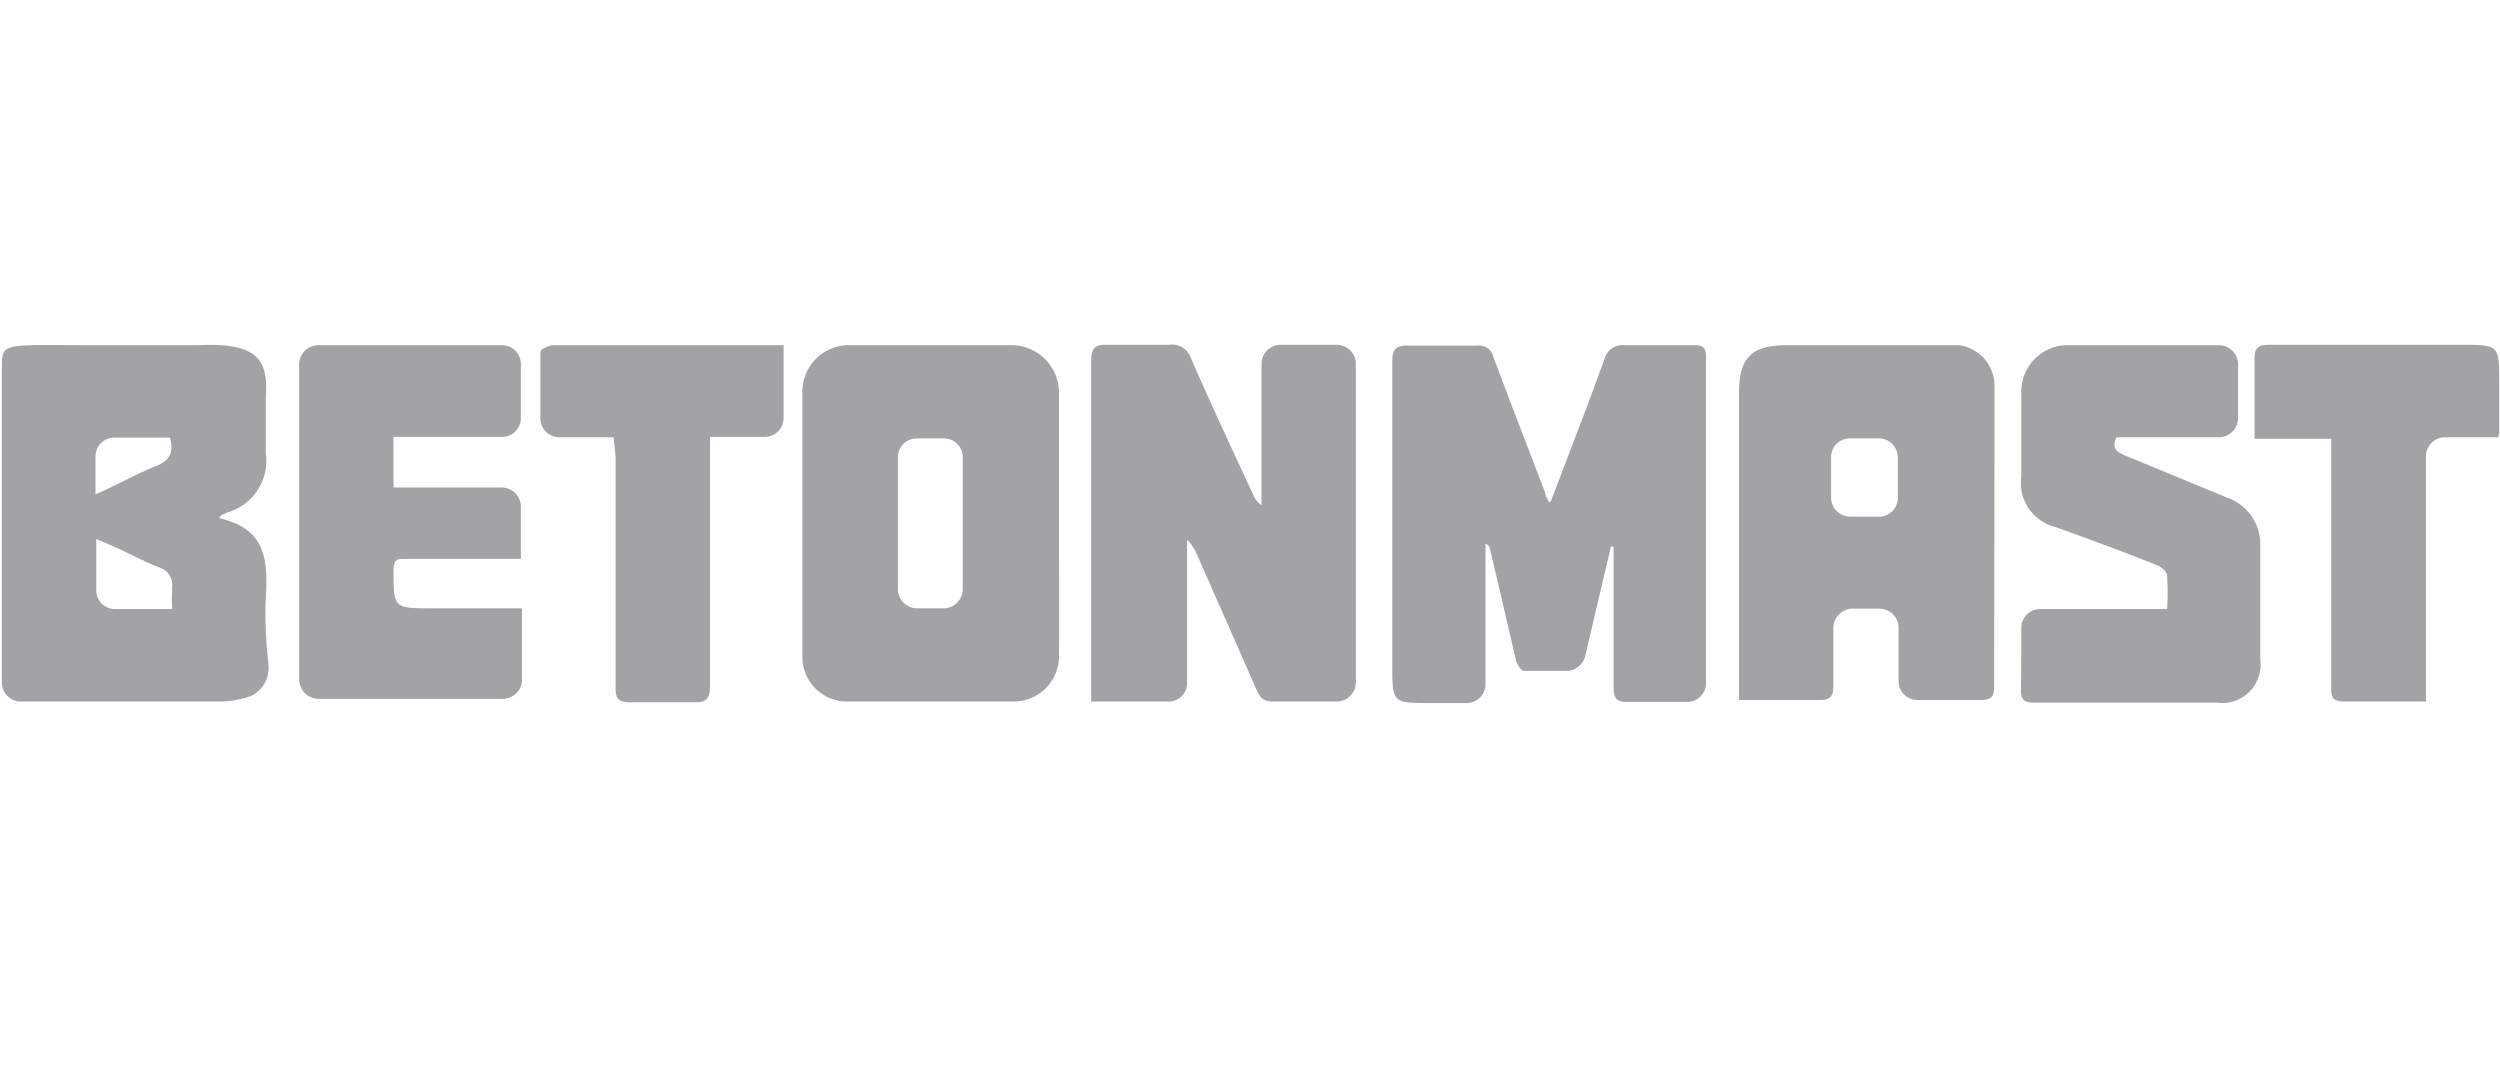 <svg id="Layer_1" data-name="Layer 1" xmlns="http://www.w3.org/2000/svg" viewBox="0 0 65.18 28.35"><defs><style>.cls-1{fill:#a1a3a6;}</style></defs><g id="jiAMOO"><path class="cls-1" d="M40.43,13.08l.42-1.1c.34-.89.68-1.78,1-2.67A.47.47,0,0,1,42.32,9c.62,0,1.24,0,1.86,0,.22,0,.3.07.3.31v8.49a.49.49,0,0,1-.49.5H42.41c-.28,0-.34-.12-.34-.36,0-1.06,0-2.12,0-3.17v-.52H42l-.67,2.85a.5.5,0,0,1-.48.39c-.38,0-.75,0-1.12,0-.07,0-.17-.16-.2-.26-.24-1-.46-2-.69-2.94a.15.15,0,0,0-.11-.11v3.65a.49.49,0,0,1-.49.5h-.94c-1,0-1,0-1-1,0-2.63,0-5.27,0-7.9,0-.31.08-.43.41-.42q.9,0,1.8,0a.39.39,0,0,1,.43.31c.44,1.17.89,2.34,1.34,3.51,0,.09.07.17.1.26Z"/><path class="cls-1" d="M6.93,15.59c.06-1,0-1.81-1.22-2.08l.06-.08.16-.07a1.4,1.4,0,0,0,1-1.54c0-.5,0-1,0-1.51C7,9.4,6.67,9.07,5.77,9a5.47,5.47,0,0,0-.6,0C4.1,9,3.4,9,2.43,9,.16,9,.05,8.92.05,9.51c0,2.76,0,5.53,0,8.29a.49.49,0,0,0,.5.49c1.73,0,3.46,0,5.19,0a2.33,2.33,0,0,0,.59-.08A.8.8,0,0,0,7,17.35C6.94,16.76,6.9,16.17,6.93,15.59ZM2.49,11.9A.49.49,0,0,1,3,11.41H4.43c.11.36,0,.58-.31.72-.53.21-1,.48-1.63.76Zm2,3.46a4.33,4.33,0,0,0,0,.52H3a.49.49,0,0,1-.49-.49c0-.42,0-.86,0-1.34l.48.21c.38.17.75.37,1.15.53A.48.48,0,0,1,4.48,15.36Z"/><path class="cls-1" d="M28.45,18.29v-.36c0-2.84,0-5.69,0-8.53,0-.34.11-.42.42-.41q.81,0,1.62,0a.51.51,0,0,1,.56.35c.52,1.19,1.07,2.37,1.62,3.55a.57.57,0,0,0,.22.28v-.33c0-1.12,0-2.23,0-3.35a.5.5,0,0,1,.5-.5h1.46a.5.5,0,0,1,.5.5q0,4.15,0,8.31a.5.5,0,0,1-.5.49H33.17c-.24,0-.33-.12-.41-.31L31.2,14.44a1.15,1.15,0,0,0-.25-.37c0,.12,0,.23,0,.35,0,1.12,0,2.25,0,3.38a.48.48,0,0,1-.51.49Z"/><path class="cls-1" d="M52,10.1A1.07,1.07,0,0,0,51.08,9C50.52,9,50,9,49.41,9H46.59c-.93,0-1.25.33-1.25,1.25v8h2.09c.27,0,.37-.07.37-.36,0-.5,0-1,0-1.52a.5.5,0,0,1,.49-.5H49a.5.5,0,0,1,.5.5v1.38a.49.49,0,0,0,.5.5h1.64c.24,0,.35-.06.35-.33Q52,14,52,10.1Zm-3,3.37h-.76a.5.5,0,0,1-.5-.5c0-.35,0-.7,0-1.05a.49.49,0,0,1,.48-.49h.77a.5.5,0,0,1,.49.49V13A.5.5,0,0,1,49.05,13.47Z"/><path class="cls-1" d="M27.61,13.66V10.24A1.24,1.24,0,0,0,26.4,9C25,9,23.54,9,22.1,9a1.21,1.21,0,0,0-1.18,1.2v6.94a1.16,1.16,0,0,0,1.15,1.15c1.45,0,2.9,0,4.36,0a1.18,1.18,0,0,0,1.18-1.18C27.62,16,27.61,14.81,27.61,13.66Zm-3,2.2h-.7a.5.5,0,0,1-.5-.5V11.92a.49.49,0,0,1,.5-.49h.7a.49.49,0,0,1,.49.49v3.44A.5.5,0,0,1,24.62,15.86Z"/><path class="cls-1" d="M10.26,12.71h2.83a.5.5,0,0,1,.49.5v1.36h-3c-.22,0-.31,0-.32.29,0,1,0,1,1,1h2.26l.09,0v1.86a.5.5,0,0,1-.49.5H8.3a.51.51,0,0,1-.5-.5V9.51A.5.5,0,0,1,8.3,9h4.79a.49.49,0,0,1,.49.49V10.9a.49.49,0,0,1-.49.49H10.26Z"/><path class="cls-1" d="M52.7,16.38a.49.49,0,0,1,.49-.5H56.5a6.26,6.26,0,0,0,0-.87c0-.1-.14-.22-.25-.27-.88-.35-1.77-.68-2.66-1a1.18,1.18,0,0,1-.89-1.31V10.19A1.21,1.21,0,0,1,53.85,9c1.32,0,2.63,0,4,0a.5.5,0,0,1,.5.5V10.9a.5.5,0,0,1-.5.5H55.18c-.13.28,0,.38.21.47L58.13,13a1.28,1.28,0,0,1,.8,1.19v3a1,1,0,0,1-1.12,1.13c-.74,0-1.48,0-2.22,0H53.06c-.26,0-.38-.05-.37-.35C52.7,17.43,52.7,16.92,52.7,16.38Z"/><path class="cls-1" d="M65.13,11.4H63.75a.5.5,0,0,0-.5.5v6.39h-.71c-.47,0-.94,0-1.41,0-.29,0-.36-.09-.35-.36,0-2,0-4,0-6v-.49h-2V10.24c0-.29,0-.58,0-.88s.1-.37.38-.37h5c1,0,1,0,1,1v1.3S65.15,11.34,65.13,11.4Z"/><path class="cls-1" d="M16,11.4H14.58a.49.49,0,0,1-.49-.49c0-.59,0-1.17,0-1.74,0-.06.22-.17.34-.17h6V10.9a.49.49,0,0,1-.49.49H18.51c0,.19,0,.34,0,.49,0,2,0,4,0,6,0,.32-.08.44-.41.43-.55,0-1.1,0-1.65,0-.3,0-.41-.07-.4-.39,0-2,0-4,0-6Z"/></g></svg>